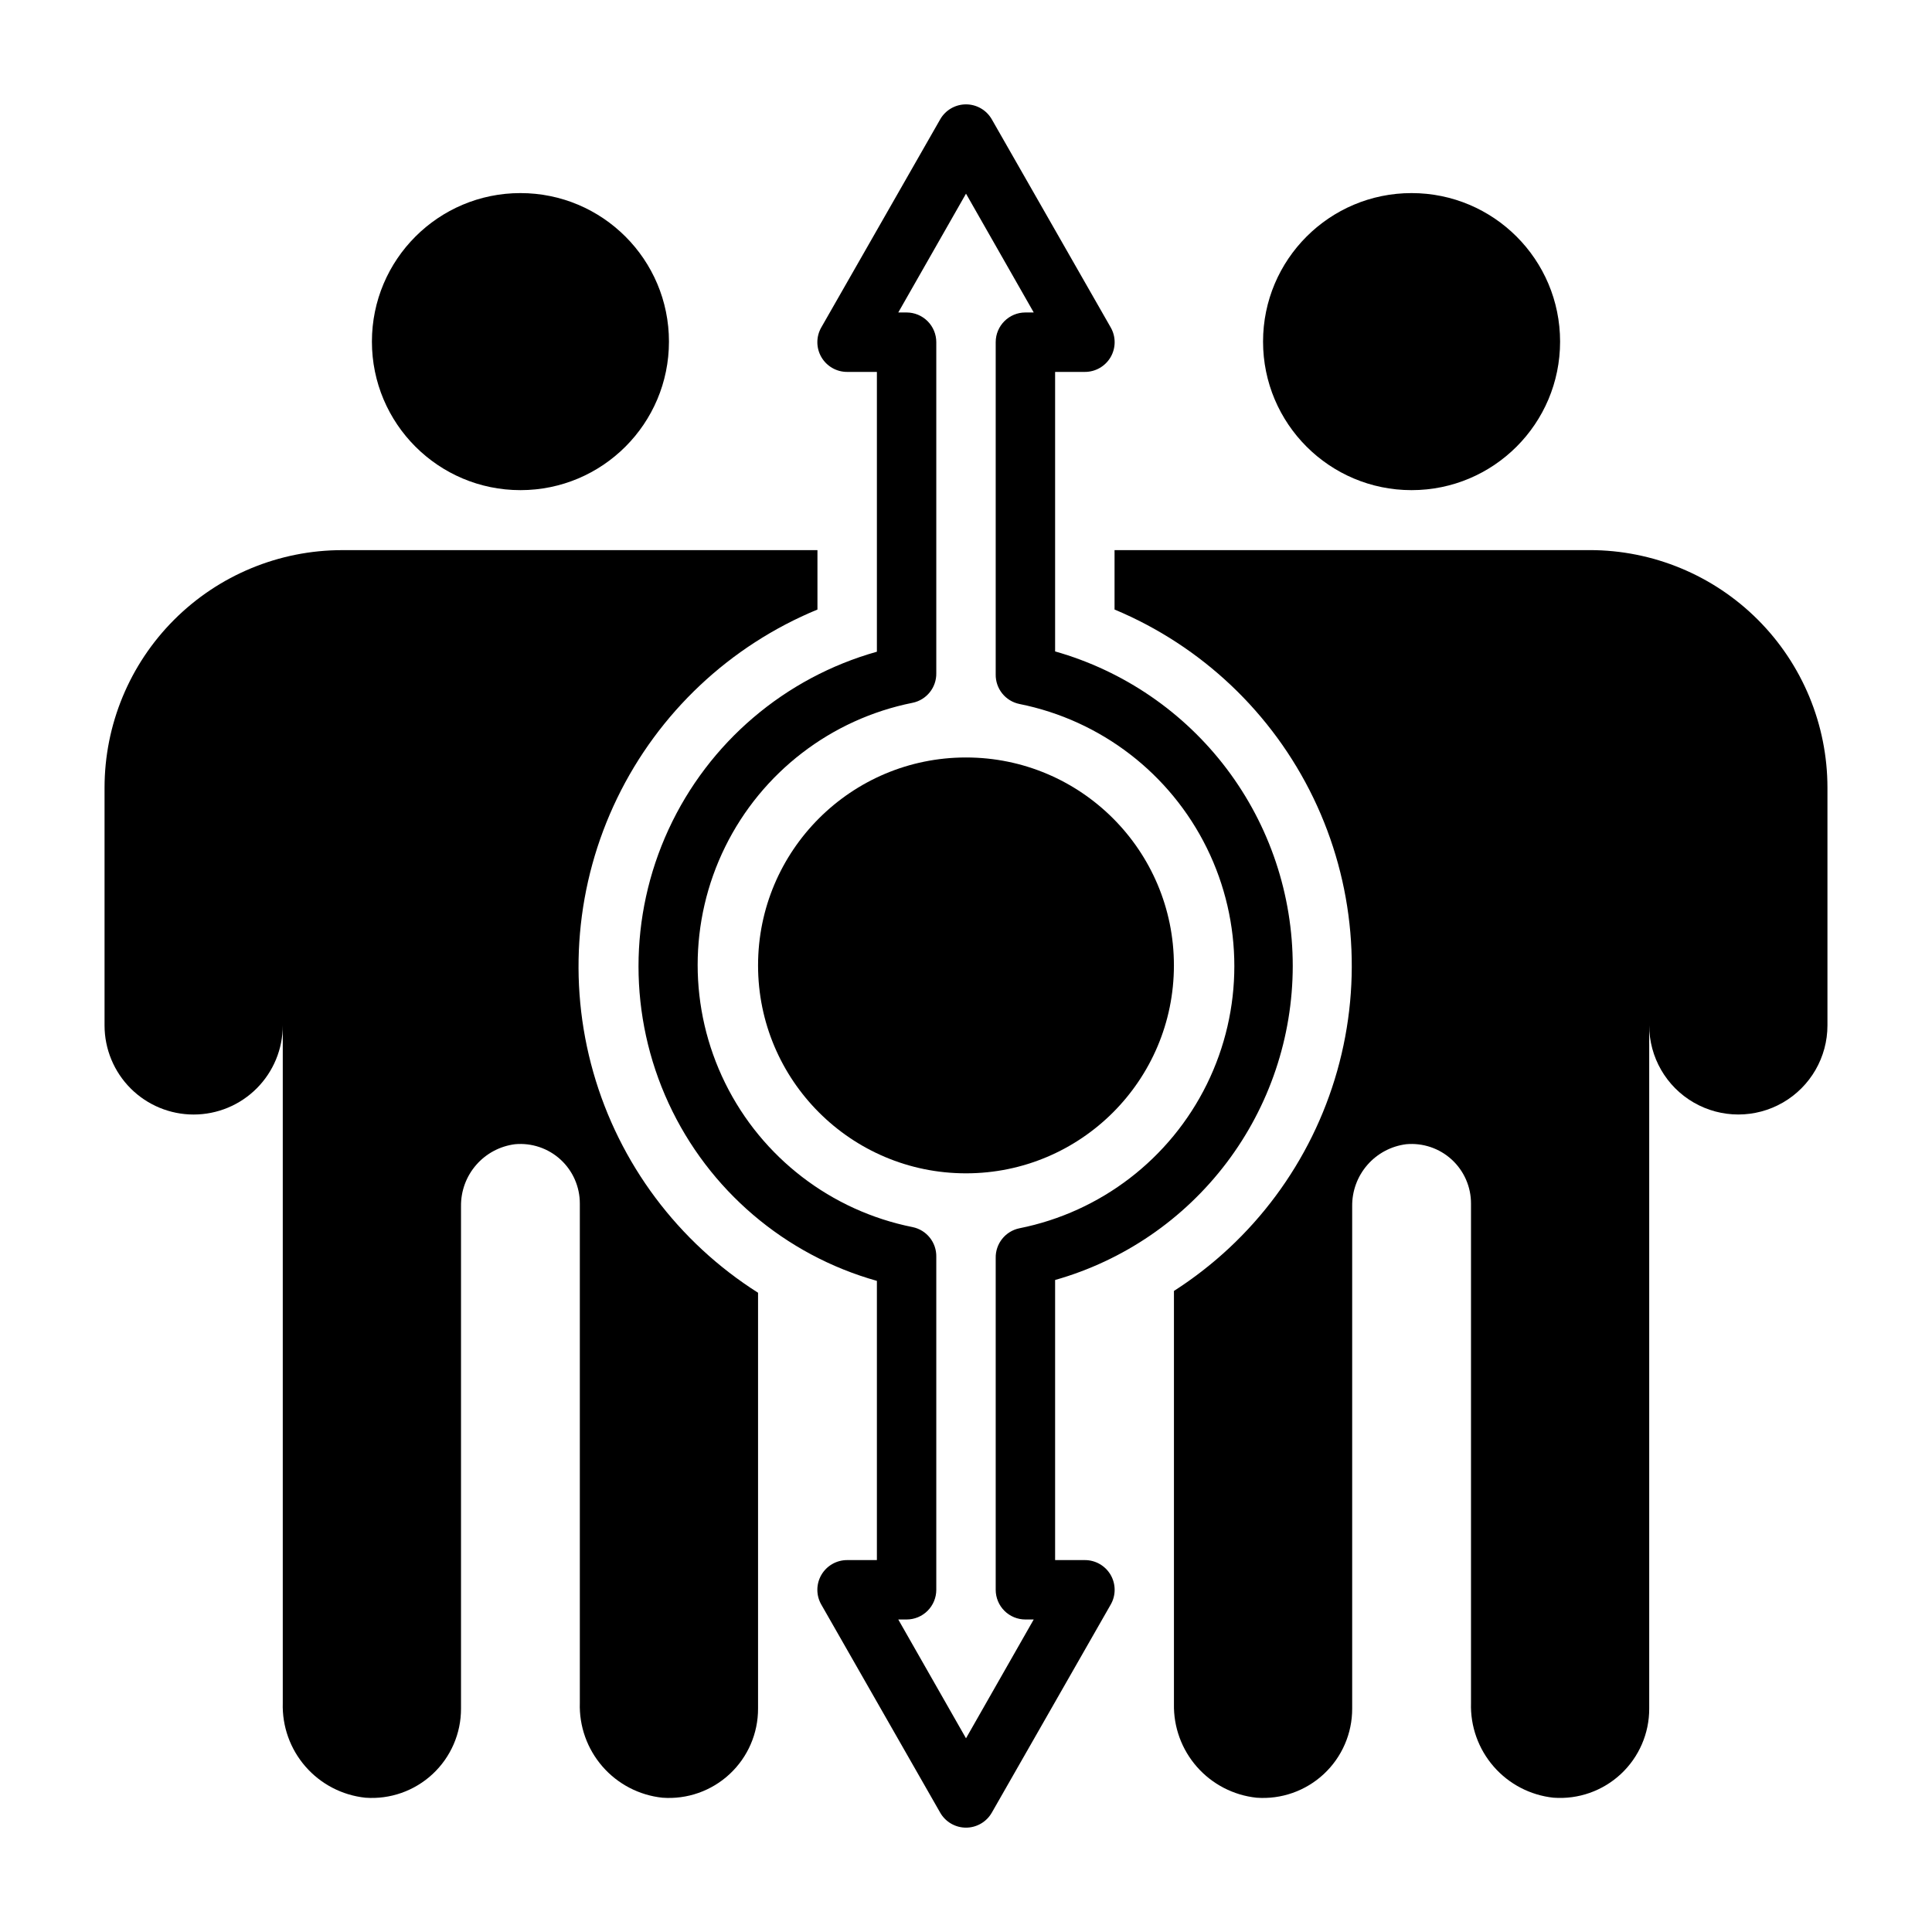 <?xml version="1.0" encoding="UTF-8"?>
<!-- Uploaded to: SVG Repo, www.svgrepo.com, Generator: SVG Repo Mixer Tools -->
<svg fill="#000000" width="800px" height="800px" version="1.1" viewBox="144 144 512 512" xmlns="http://www.w3.org/2000/svg">
 <g>
  <path d="m321.28 234.53c0 21.738-17.621 39.363-39.359 39.363s-39.359-17.625-39.359-39.363c0-21.738 17.621-39.359 39.359-39.359s39.359 17.621 39.359 39.359"/>
  <path d="m557.44 234.53c0 21.738-17.621 39.363-39.359 39.363s-39.359-17.625-39.359-39.363c0-21.738 17.621-39.359 39.359-39.359s39.359 17.621 39.359 39.359"/>
  <path d="m195.32 439.36c6.266 0 12.273-2.488 16.699-6.918 4.43-4.43 6.918-10.434 6.918-16.699v179.56c-0.191 6.172 1.953 12.191 6.016 16.852 4.059 4.656 9.727 7.606 15.871 8.258 6.555 0.484 13.016-1.789 17.828-6.273 4.812-4.481 7.535-10.766 7.519-17.34v-133.12c-0.051-4.023 1.379-7.926 4.023-10.961 2.641-3.035 6.309-4.988 10.301-5.492 4.418-0.398 8.797 1.082 12.062 4.078s5.117 7.234 5.102 11.668v132.33c-0.195 6.172 1.953 12.191 6.012 16.852 4.059 4.656 9.727 7.606 15.871 8.258 6.559 0.484 13.02-1.789 17.828-6.273 4.812-4.481 7.535-10.766 7.519-17.34v-110.21c-21.23-13.449-36.77-34.238-43.656-58.41-6.887-24.168-4.637-50.027 6.316-72.648 10.953-22.617 29.852-40.414 53.082-49.996v-15.746h-125.95c-16.703 0-32.723 6.637-44.531 18.445-11.812 11.812-18.445 27.828-18.445 44.531v62.977c0 6.266 2.488 12.27 6.914 16.699 4.43 4.43 10.438 6.918 16.699 6.918z"/>
  <path d="m555.71 620.41c6.559 0.484 13.02-1.789 17.832-6.273 4.809-4.481 7.535-10.766 7.516-17.34v-181.06c0 8.438 4.5 16.234 11.809 20.453 7.309 4.219 16.309 4.219 23.617 0 7.305-4.219 11.809-12.016 11.809-20.453v-62.977c0-16.703-6.637-32.719-18.445-44.531-11.812-11.809-27.832-18.445-44.531-18.445h-125.95v15.746c23.078 9.648 41.828 27.414 52.699 49.941 10.871 22.531 13.113 48.262 6.305 72.332-6.809 24.07-22.199 44.812-43.262 58.309v109.43-0.004c-0.133 6.137 2.043 12.098 6.098 16.703 4.051 4.606 9.688 7.523 15.789 8.172 6.555 0.484 13.02-1.789 17.828-6.273 4.812-4.481 7.535-10.766 7.519-17.34v-133.12c-0.051-4.023 1.379-7.926 4.023-10.961 2.641-3.035 6.309-4.988 10.301-5.492 4.418-0.398 8.797 1.082 12.062 4.078s5.117 7.234 5.102 11.668v132.33c-0.195 6.172 1.953 12.191 6.012 16.852 4.059 4.656 9.727 7.606 15.871 8.258z"/>
  <path d="m486.59 400c0.012-18.859-6.133-37.203-17.496-52.25-11.367-15.047-27.336-25.973-45.48-31.117v-74.074h7.875c2.82 0.012 5.434-1.492 6.848-3.938 1.406-2.434 1.406-5.434 0-7.871l-31.488-55.105c-1.398-2.465-4.016-3.988-6.848-3.988-2.836 0-5.453 1.523-6.852 3.988l-31.488 55.105c-1.406 2.438-1.406 5.438 0 7.871 1.414 2.445 4.027 3.949 6.852 3.938h7.871v74.156-0.004c-24.406 6.859-44.582 24.066-55.207 47.086-10.621 23.02-10.621 49.539 0 72.559 10.625 23.02 30.801 40.23 55.207 47.086v73.996h-7.871c-2.824-0.008-5.438 1.492-6.852 3.938-1.406 2.438-1.406 5.438 0 7.871l31.488 55.105c1.398 2.465 4.016 3.992 6.852 3.992 2.832 0 5.449-1.527 6.848-3.992l31.488-55.105c1.406-2.434 1.406-5.434 0-7.871-1.414-2.445-4.027-3.945-6.848-3.938h-7.875v-74.23c18.117-5.137 34.066-16.039 45.43-31.055 11.367-15.012 17.527-33.324 17.547-52.152zm-70.848 173.18h2.203l-17.945 31.488-17.949-31.488h2.203c2.09 0 4.09-0.828 5.566-2.305 1.477-1.477 2.305-3.481 2.305-5.566v-88.246c0.078-3.801-2.57-7.113-6.297-7.871-21.578-4.32-39.926-18.422-49.648-38.16-9.727-19.742-9.727-42.883 0-62.621 9.723-19.742 28.07-33.844 49.648-38.16 3.727-0.762 6.375-4.074 6.297-7.875v-87.691c0-2.09-0.828-4.09-2.305-5.566-1.477-1.477-3.477-2.309-5.566-2.309h-2.203l17.949-31.488 17.949 31.488h-2.207c-4.348 0-7.871 3.527-7.871 7.875v88.008c-0.078 3.801 2.574 7.113 6.297 7.871 21.578 4.32 39.926 18.422 49.652 38.16 9.723 19.742 9.723 42.883 0 62.621-9.727 19.742-28.074 33.844-49.652 38.16-3.723 0.762-6.375 4.074-6.297 7.871v87.934c0 2.086 0.828 4.09 2.305 5.566 1.477 1.477 3.481 2.305 5.566 2.305z"/>
  <path d="m455.1 399.84c0 30.434-24.668 55.105-55.102 55.105s-55.105-24.672-55.105-55.105 24.672-55.102 55.105-55.102 55.102 24.668 55.102 55.102"/>
 </g>
</svg>